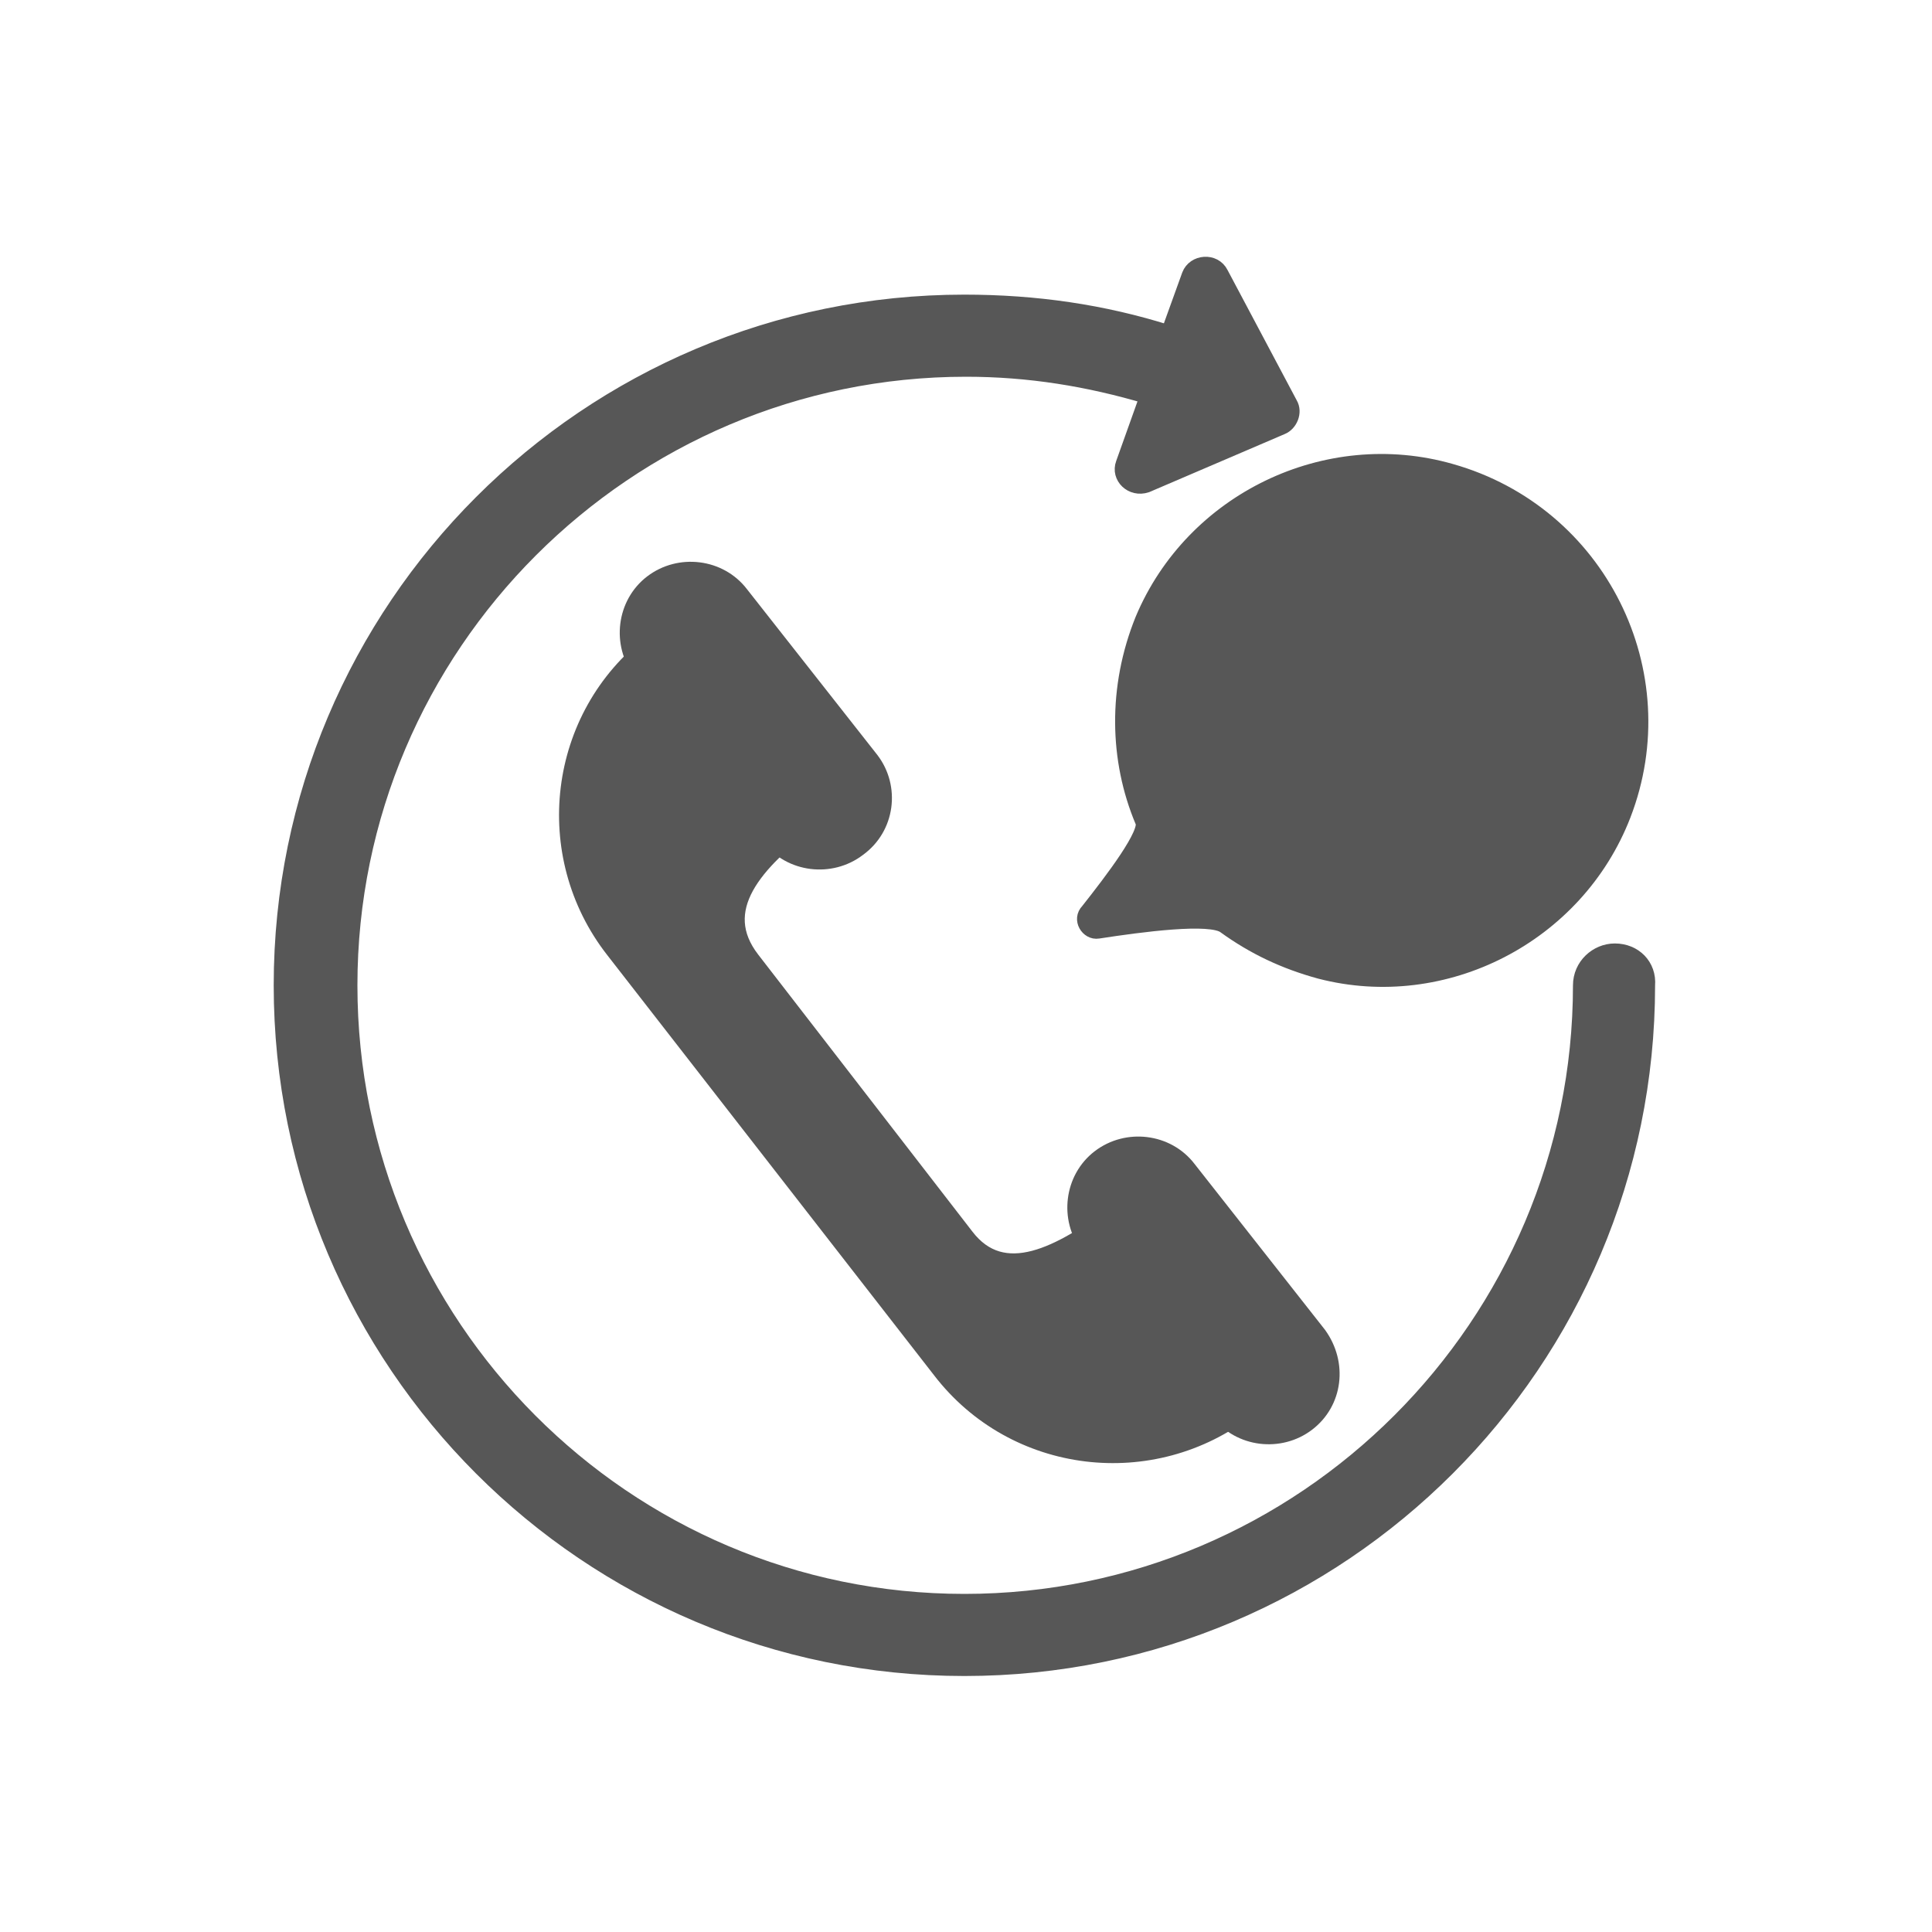 <svg stroke="#575757" fill="#575757" xmlns:xlink="http://www.w3.org/1999/xlink" xmlns="http://www.w3.org/2000/svg" xml:space="preserve" version="1.1" id="Layer_1" viewBox="0 0 120 120" height="800px" width="800px">

<g stroke-width="0" id="SVGRepo_bgCarrier"></g>

<g stroke-width="0.24" stroke="#CCCCCC" stroke-linejoin="round" stroke-linecap="round" id="SVGRepo_tracerCarrier"></g>

<g id="SVGRepo_iconCarrier"> <style type="text/css"> .st0{fill:#57575757575757575733342C2FF;} .st1{fill:#575757575757575757333;} .st2{fill:#5757575757575757573337BEF89;} .st3{fill:#575757575757575757333FFFFFF;} </style> <g> <path d="M71.9,73.3l-2.4,1.9c-3.7,2.8-7.2,4.6-9.5,1.6L46.7,59.6c-2.4-3.1,0.1-6,3.9-8.8L53,49l-9.1-11.7l-3.4,2.6 c-6,4.6-7,13.2-2.4,19.1l20.3,26.1c4.6,6,13.2,7,19.1,2.4l3.4-2.6L71.9,73.3z" class="st0"></path> <g> <path d="M54.1,47.2L46,36.9c-1.3-1.7-3.8-2-5.5-0.7l0,0c-1.7,1.3-2,3.8-0.7,5.5l8,10.3c1.3,1.7,3.8,2,5.5,0.7l0,0 C55.1,51.4,55.4,48.9,54.1,47.2z" class="st1"></path> <path d="M81.9,82.9l-8.1-10.3c-1.3-1.7-3.8-2-5.5-0.7l0,0c-1.7,1.3-2,3.8-0.7,5.5l8.1,10.3c1.3,1.7,3.8,2,5.5,0.7l0,0 C82.9,87.1,83.2,84.7,81.9,82.9z" class="st1"></path> </g> <path d="M100.8,50.6c-2.9,7.5-11.1,11.7-18.8,9.7c-2.2-0.6-4.1-1.5-5.9-2.8c-0.9-0.7-5.3-0.1-7.9,0.3 c-0.6,0.1-1.1-0.7-0.6-1.2c1.5-1.9,3.8-4.9,3.4-5.6c-1.6-3.8-1.7-8.3,0-12.5c3.1-7.4,11.4-11.4,19.1-9.2 C99.3,31.9,104.2,41.8,100.8,50.6z" class="st2"></path> <g> <path d="M79.7,49.1h4.4c0.4,0,0.8,0.1,1,0.3c0.2,0.2,0.3,0.4,0.3,0.7c0,0.3-0.1,0.5-0.3,0.7c-0.2,0.2-0.5,0.3-0.8,0.3 h-6.2c-0.4,0-0.8-0.1-1-0.4c-0.2-0.2-0.4-0.5-0.4-0.8c0-0.2,0.1-0.5,0.2-0.8s0.3-0.6,0.5-0.8c0.8-0.8,1.4-1.4,2-2 c0.6-0.6,1-0.9,1.3-1.1c0.5-0.3,0.8-0.7,1.2-1c0.3-0.3,0.5-0.7,0.7-1c0.2-0.3,0.2-0.7,0.2-1c0-0.4-0.1-0.7-0.3-1 c-0.2-0.3-0.4-0.5-0.7-0.7c-0.3-0.2-0.6-0.2-1-0.2c-0.7,0-1.3,0.3-1.7,1c-0.1,0.1-0.2,0.3-0.3,0.7c-0.1,0.4-0.3,0.7-0.4,0.9 c-0.2,0.2-0.4,0.3-0.7,0.3c-0.3,0-0.5-0.1-0.7-0.3s-0.3-0.4-0.3-0.8c0-0.4,0.1-0.8,0.3-1.2s0.4-0.8,0.8-1.2 c0.3-0.3,0.8-0.6,1.3-0.8c0.5-0.2,1.2-0.3,1.9-0.3c0.9,0,1.6,0.1,2.2,0.4c0.4,0.2,0.7,0.4,1,0.7c0.3,0.3,0.5,0.7,0.7,1.1 c0.2,0.4,0.3,0.8,0.3,1.3c0,0.7-0.2,1.3-0.5,1.9c-0.3,0.6-0.7,1-1.1,1.3c-0.4,0.3-1,0.8-1.8,1.5c-0.9,0.7-1.4,1.2-1.8,1.6 C80,48.7,79.9,48.9,79.7,49.1z" class="st3"></path> <path d="M92.2,50.1v-1.6H88c-0.5,0-0.9-0.1-1.2-0.4s-0.4-0.6-0.4-1c0-0.1,0-0.2,0.1-0.3s0.1-0.2,0.2-0.3 c0.1-0.1,0.2-0.2,0.2-0.4c0.1-0.1,0.2-0.3,0.3-0.4l4.5-6c0.3-0.4,0.5-0.7,0.7-0.9c0.2-0.2,0.4-0.3,0.7-0.3c0.9,0,1.3,0.5,1.3,1.5 v6.6h0.4c0.4,0,0.8,0.1,1,0.2c0.3,0.1,0.4,0.4,0.4,0.8c0,0.3-0.1,0.6-0.3,0.7c-0.2,0.1-0.5,0.2-1,0.2h-0.5v1.6 c0,0.4-0.1,0.8-0.3,1c-0.2,0.2-0.4,0.3-0.8,0.3c-0.3,0-0.6-0.1-0.8-0.3C92.3,50.8,92.2,50.5,92.2,50.1z M88.6,46.6h3.6v-4.9 L88.6,46.6z" class="st3"></path> </g> <path d="M100.3,59.1c-1.1,0-2.1,0.9-2.1,2.1c0,21.1-17.2,38.3-38.3,38.3S21.7,82.3,21.7,61.2S38.9,22.9,60,22.9 c3.9,0,7.6,0.6,11.3,1.7l-1.5,4.2c-0.3,0.8,0.5,1.6,1.4,1.3l8.4-3.6c0.5-0.2,0.8-0.9,0.5-1.4L75.8,17c-0.4-0.8-1.6-0.7-1.9,0.1 l-1.3,3.6c-4.1-1.3-8.3-1.9-12.7-1.9c-23.4,0-42.4,19-42.4,42.4c0,23.4,19,42.4,42.4,42.4c23.4,0,42.4-19,42.4-42.4 C102.4,60,101.5,59.1,100.3,59.1z" class="st0"></path> </g> </g>

</svg>